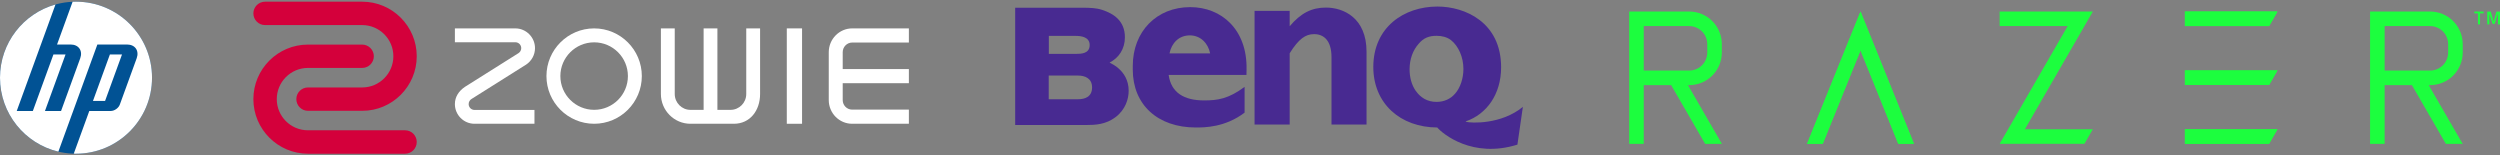 <?xml version="1.0" encoding="UTF-8"?> <svg xmlns="http://www.w3.org/2000/svg" width="740" height="46" viewBox="0 0 740 46" fill="none"><rect x="0" y="0" width="740" height="46" fill="#808080" stroke="none"/> <circle cx="22.5" cy="23" r="22.5" fill="#015294"></circle> <path d="M32.53 16.118L27.514 29.886H31.097L36.115 16.118H32.53ZM22.5 45.5C34.926 45.5 45 35.426 45 23C45 10.574 34.926 0.5 22.5 0.5C22.161 0.5 21.824 0.508 21.489 0.524L16.886 13.174H20.895C23.279 13.174 24.564 15.009 23.748 17.253L18.072 32.853H13.306L19.397 16.131H15.813L9.721 32.853H4.952L12.115 13.174H12.116L16.425 1.33C6.949 3.981 0 12.679 0 23C0 33.628 7.369 42.534 17.276 44.889L21.452 33.414H21.455L28.821 13.174H37.599C39.986 13.174 41.271 15.009 40.456 17.252L35.467 30.955C35.088 31.999 33.868 32.853 32.758 32.853H26.429L21.831 45.49C22.054 45.496 22.276 45.5 22.5 45.5V45.5Z" fill="white"></path> <path d="M119.905 38.565H91.156C86.051 38.565 81.926 34.432 81.926 29.345C81.926 24.257 86.051 20.106 91.156 20.106H107.199C109.106 20.106 110.657 18.562 110.657 16.647C110.657 14.75 109.106 13.197 107.199 13.197H91.156C82.245 13.197 75 20.434 75 29.345C75 38.246 82.245 45.5 91.156 45.5H119.905C121.811 45.5 123.355 43.941 123.355 42.033C123.355 40.118 121.811 38.565 119.905 38.565Z" fill="#D4003B"></path> <path d="M107.216 0.5H78.459C76.543 0.5 75 2.07 75 3.959C75 5.873 76.543 7.426 78.459 7.426H107.216C112.303 7.426 116.438 11.568 116.438 16.646C116.438 21.734 112.303 25.885 107.216 25.885H91.165C89.258 25.885 87.715 27.438 87.715 29.344C87.715 31.251 89.258 32.802 91.165 32.802H107.216C116.116 32.802 123.355 25.556 123.355 16.646C123.355 7.754 116.116 0.5 107.216 0.5Z" fill="#D4003B"></path> <path d="M220.89 8.404V27.824C220.89 30.421 218.801 32.52 216.228 32.52H212.353V8.404H208.269V32.52H204.371C201.808 32.52 199.722 30.421 199.722 27.824V8.404H195.626V27.824C195.626 32.682 199.549 36.635 204.371 36.635H217.221C222.043 36.635 224.986 32.682 224.986 27.824V8.404H220.89Z" fill="white"></path> <path d="M175.874 12.531C170.358 12.531 165.867 17.017 165.867 22.519C165.867 28.035 170.358 32.508 175.874 32.508C181.383 32.508 185.861 28.035 185.861 22.519C185.861 17.017 181.383 12.531 175.874 12.531ZM175.874 36.635C168.077 36.635 161.749 30.3 161.749 22.519C161.749 14.751 168.077 8.404 175.874 8.404C183.662 8.404 189.98 14.751 189.98 22.519C189.98 30.3 183.662 36.635 175.874 36.635Z" fill="white"></path> <path d="M237.408 8.404H232.891V36.635H237.408V8.404Z" fill="white"></path> <path d="M138.721 30.812C138.721 30.165 139.068 29.577 139.621 29.265L155.633 19.181L155.702 19.146C157.347 18.06 158.361 16.237 158.361 14.249C158.361 11.039 155.736 8.404 152.536 8.404H134.647V12.505H152.536C153.503 12.505 154.286 13.279 154.286 14.249C154.286 14.838 153.986 15.371 153.515 15.705L137.64 25.696C135.796 26.933 134.647 28.688 134.647 30.812C134.647 34.012 137.248 36.635 140.46 36.635H158.201V32.545H140.46C139.504 32.545 138.721 31.761 138.721 30.812Z" fill="white"></path> <path d="M252.256 12.59H269.026V8.404H252.256C248.435 8.404 245.312 11.569 245.312 15.454V29.61C245.312 33.493 248.413 36.635 252.244 36.635H269.026V32.449H252.244C250.69 32.449 249.441 31.185 249.441 29.62V24.634H269.026V20.45H249.441V15.454C249.441 13.877 250.712 12.59 252.256 12.59Z" fill="white"></path> <path d="M352.192 10.471C355.338 10.471 357.579 12.766 358.205 15.799H346.173C346.799 12.723 348.969 10.471 352.192 10.471ZM352.305 2.11C342.356 2.11 335.301 9.323 335.301 19.524V20.607C335.301 30.96 342.635 37.739 353.979 37.739C356.498 37.739 362.604 37.739 368.4 33.342V25.718C363.656 29.227 360.514 29.725 356.421 29.725C350.463 29.725 346.664 27.429 345.921 22.188H368.953C368.98 21.646 368.98 21.105 368.98 20.585C369.221 8.76 361.568 2.11 352.305 2.11Z" fill="#482A91"></path> <path d="M381.746 7.764C385.051 3.866 388.261 2.241 392.481 2.241C397.639 2.241 404.496 5.252 404.496 15.323V36.852H394.124V16.926C394.124 12.074 391.908 10.103 388.979 10.103C386.413 10.103 384.44 11.489 381.746 15.756V36.852H371.348V3.216H381.746V7.764Z" fill="#482A91"></path> <path d="M310.424 29.379H319.049C321.228 29.379 323.253 28.621 323.253 25.871C323.253 23.228 321.228 22.362 319.049 22.362H310.424V29.379ZM310.455 15.951H318.39C320.059 15.951 322.541 15.886 322.541 13.33C322.541 11.013 320.198 10.623 318.39 10.623H310.455V15.951ZM334.086 26.845C334.086 29.271 333.174 32.411 330.194 34.686C327.3 36.852 324.267 37.003 321.471 37.003H300.495V2.284H320.732C322.802 2.328 324.402 2.328 326.271 2.934C329.505 3.995 332.972 6.074 332.972 11.034C332.972 14.435 331.225 17.099 328.429 18.528C329.355 19.026 330.194 19.438 331.071 20.239C332.6 21.561 334.086 23.705 334.086 26.845Z" fill="#482A91"></path> <path d="M430.736 27.69C429.319 29.358 427.349 30.159 425.223 30.159C422.5 30.159 420.464 28.924 418.98 26.78C417.834 25.091 417.234 22.881 417.236 20.499C417.236 17.467 418.256 14.846 419.866 13.027C421.327 11.251 422.943 10.601 425.223 10.601C426.773 10.601 428.256 10.948 429.474 11.857C431.732 13.655 433.171 16.925 433.171 20.412C433.171 23.206 432.263 25.935 430.736 27.69ZM433.924 36.05L433.88 35.92C440.056 33.798 444.329 27.906 444.329 19.914C444.329 6.637 433.702 1.938 425.489 1.938C415.584 1.938 406.501 8.045 406.501 19.828C406.501 30.614 414.477 37.696 425.423 37.739C427.039 39.624 435.85 46.966 449.155 42.808L450.771 31.632C444.351 36.916 435.363 36.462 433.924 36.05Z" fill="#482A91"></path> <path d="M674.135 3.414H646.725V7.724H671.651L674.135 3.414Z" fill="#1CFE3E"></path> <path d="M674.135 20.839H646.725V25.148H671.651L674.135 20.839Z" fill="#1CFE3E"></path> <path d="M674.135 38.263H646.725V42.572H671.651L674.135 38.263Z" fill="#1CFE3E"></path> <path d="M728.964 15.548V13.064C728.964 10.505 727.948 8.05 726.138 6.24C724.328 4.431 721.874 3.414 719.314 3.414H701.542V42.585H705.852V25.198H713.924L723.984 42.585H728.952L718.892 25.198H719.302C720.57 25.2 721.826 24.951 722.999 24.467C724.171 23.983 725.236 23.272 726.134 22.376C727.031 21.48 727.743 20.415 728.229 19.244C728.714 18.072 728.964 16.816 728.964 15.548V15.548ZM705.852 7.724H719.314C720.73 7.727 722.086 8.291 723.087 9.291C724.088 10.292 724.652 11.649 724.655 13.064V15.548C724.652 16.963 724.088 18.32 723.087 19.321C722.086 20.321 720.73 20.885 719.314 20.888H705.852V7.724Z" fill="#1CFE3E"></path> <path d="M509.663 15.548V13.064C509.663 10.505 508.646 8.05 506.836 6.24C505.026 4.431 502.572 3.414 500.013 3.414H482.24V42.585H486.55V25.198H494.66L504.72 42.585H509.687L499.628 25.198H500.037C502.592 25.191 505.041 24.172 506.845 22.363C508.649 20.554 509.663 18.103 509.663 15.548ZM486.55 7.724H500.013C501.428 7.727 502.784 8.291 503.785 9.291C504.786 10.292 505.35 11.649 505.353 13.064V15.548C505.35 16.963 504.786 18.32 503.785 19.321C502.784 20.321 501.428 20.885 500.013 20.888H486.55V7.724Z" fill="#1CFE3E"></path> <path d="M539.536 42.573L550.713 14.915L561.891 42.573H566.536L553.036 9.164L550.713 3.414L548.391 9.164L534.891 42.573H539.536Z" fill="#1CFE3E"></path> <path d="M732.402 3.414H735.147V3.961H734.091V7.214H733.47V3.961H732.402V3.414Z" fill="#1CFE3E"></path> <path d="M736.212 3.427H737.268L738.087 6.395L738.932 3.427H740V7.215H739.391V4.097H739.329L738.435 7.066H737.802L736.845 4.097V7.215H736.237L736.212 3.427Z" fill="#1CFE3E"></path> <path d="M619.467 38.263H599.36L616.995 7.724L619.479 3.414H614.512H591.896V7.724H612.028L594.392 38.263L591.896 42.573H596.876H616.983L619.467 38.263Z" fill="#1CFE3E"></path> <path d="M674.135 3.414H646.725V7.724H671.651L674.135 3.414Z" fill="#1CFE3E"></path> <path d="M674.135 20.839H646.725V25.148H671.651L674.135 20.839Z" fill="#1CFE3E"></path> <path d="M674.135 38.263H646.725V42.572H671.651L674.135 38.263Z" fill="#1CFE3E"></path> <path d="M539.536 42.573L550.713 14.915L561.891 42.573H566.536L553.036 9.164L550.713 3.414L548.391 9.164L534.891 42.573H539.536Z" fill="#1CFE3E"></path> </svg> 